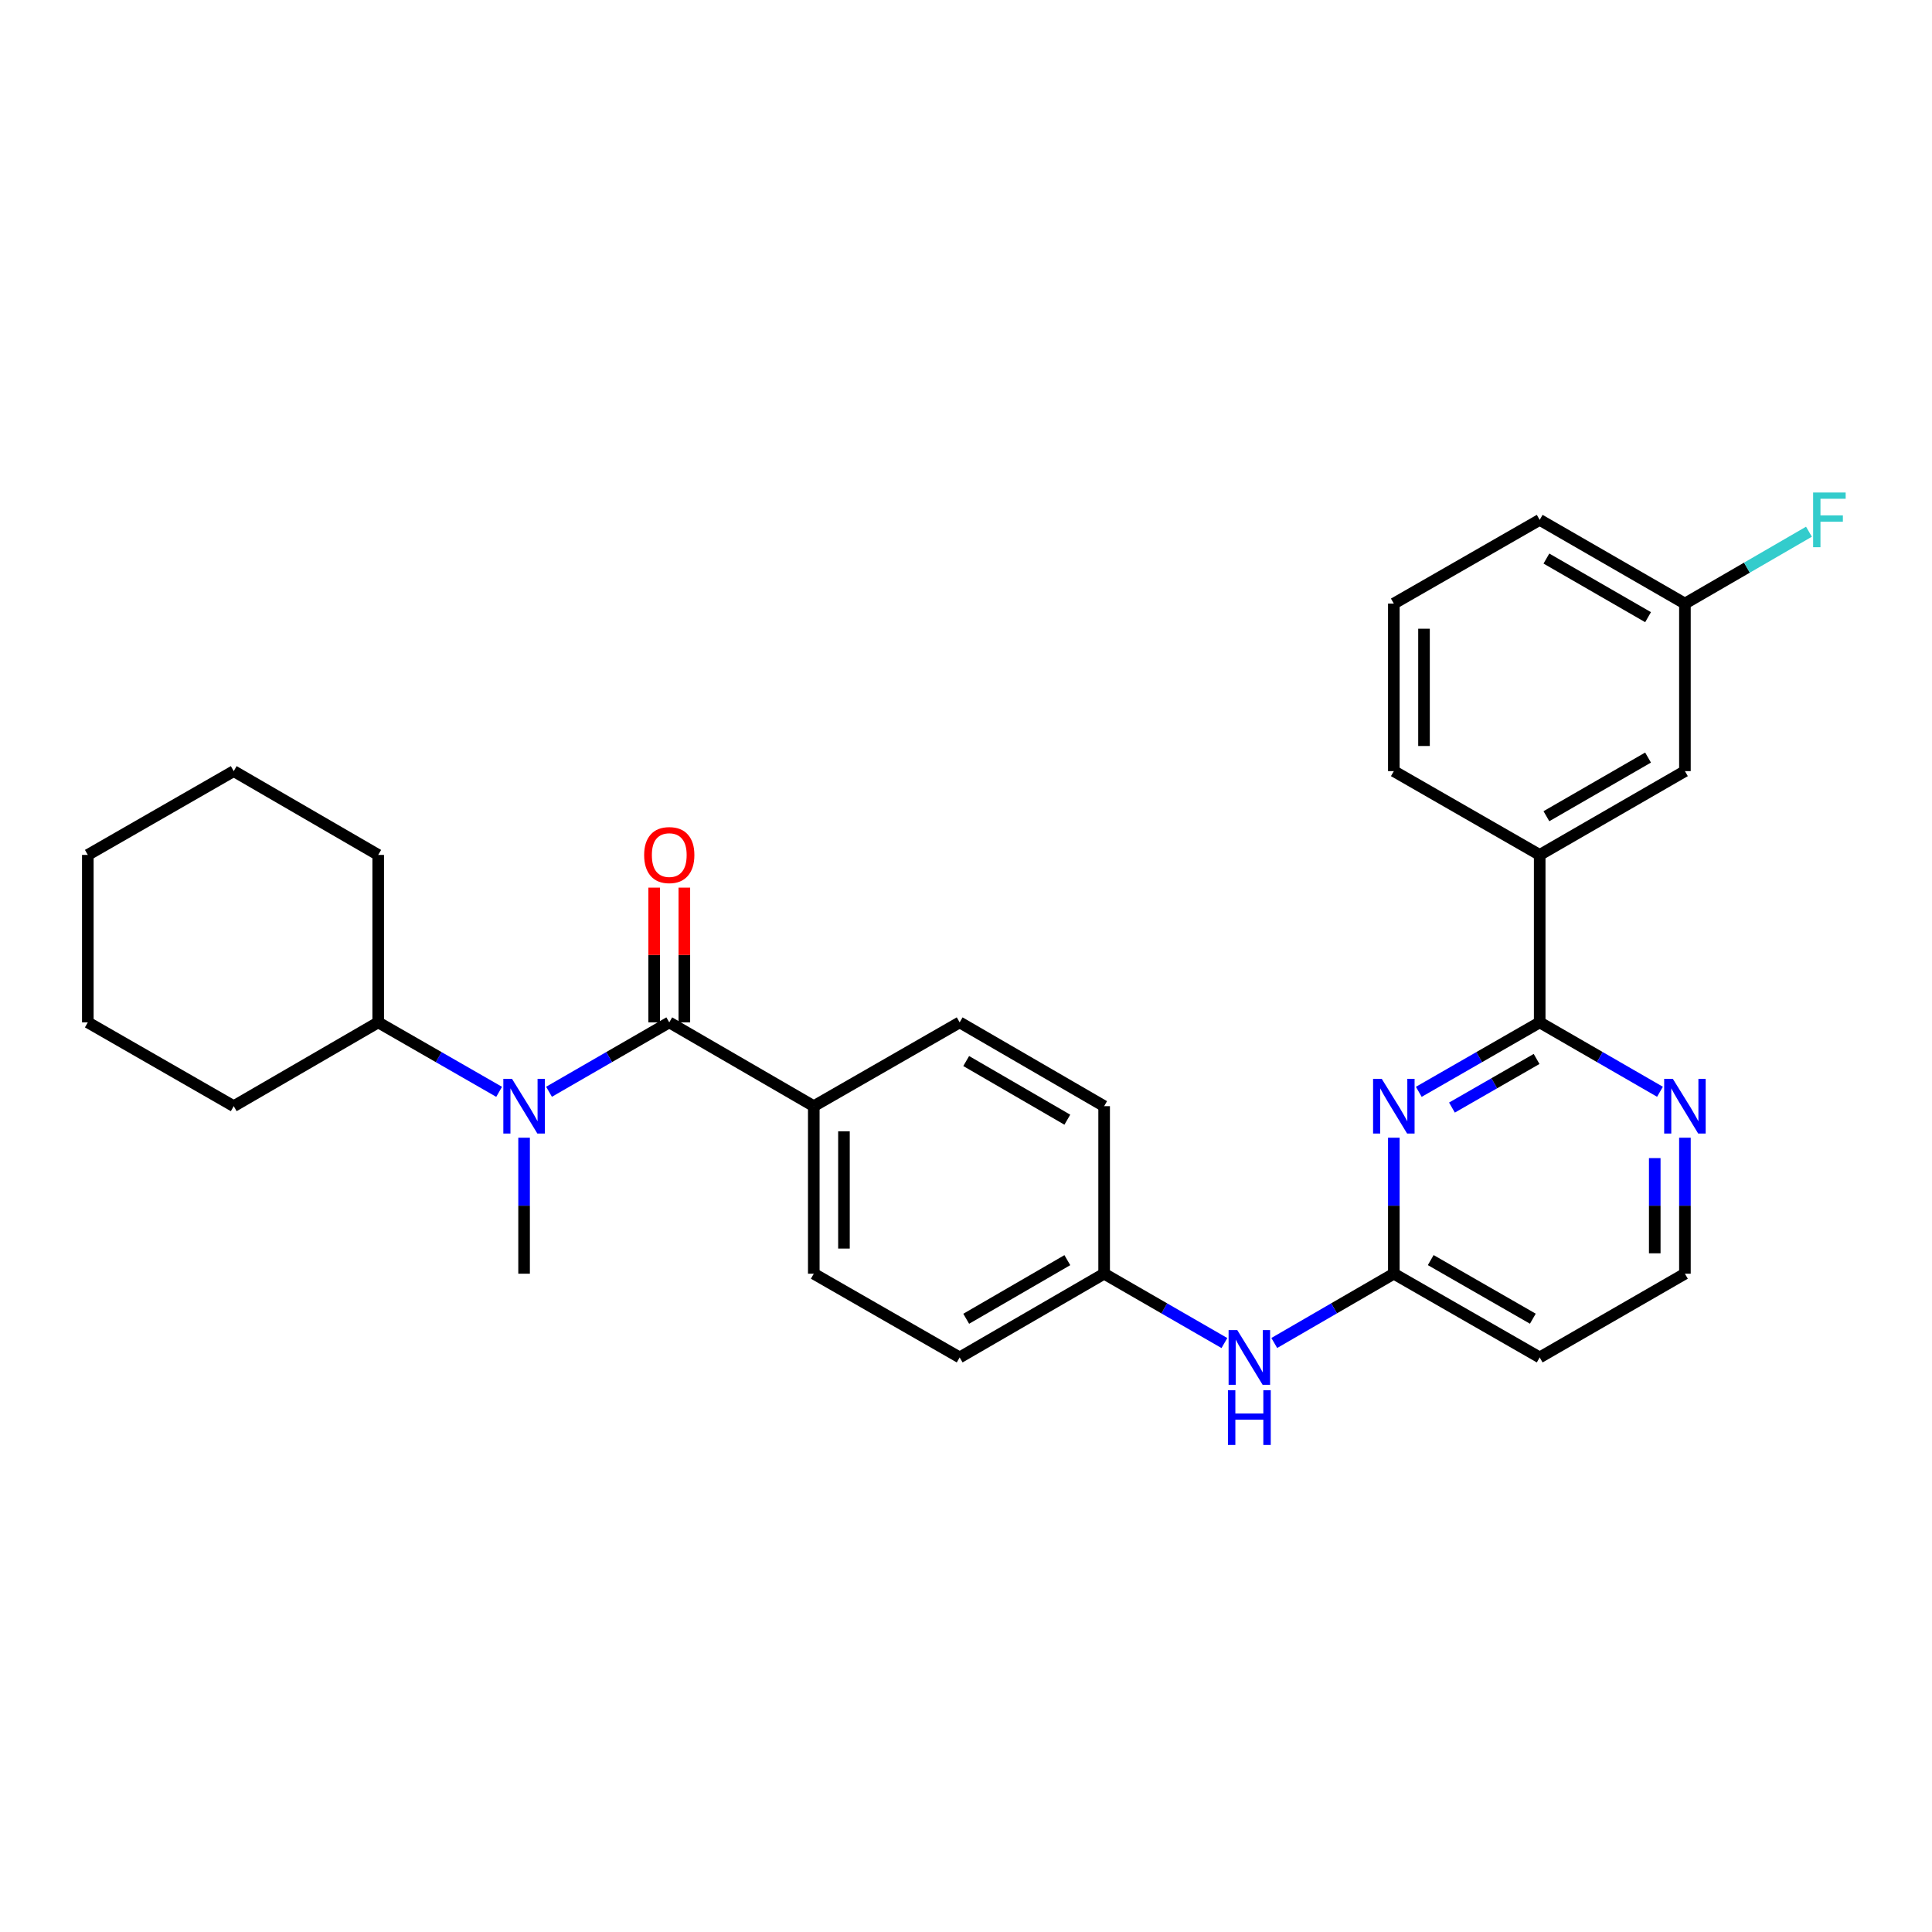 <?xml version='1.0' encoding='iso-8859-1'?>
<svg version='1.1' baseProfile='full'
              xmlns='http://www.w3.org/2000/svg'
                      xmlns:rdkit='http://www.rdkit.org/xml'
                      xmlns:xlink='http://www.w3.org/1999/xlink'
                  xml:space='preserve'
width='1000px' height='1000px' viewBox='0 0 1000 1000'>
<!-- END OF HEADER -->
<rect style='opacity:1.0;fill:#FFFFFF;stroke:none' width='1000' height='1000' x='0' y='0'> </rect>
<path class='bond-1' d='M 734.362,565.129 L 765.653,547.153' style='fill:none;fill-rule:evenodd;stroke:#0000FF;stroke-width:6px;stroke-linecap:butt;stroke-linejoin:miter;stroke-opacity:1' />
<path class='bond-1' d='M 765.653,547.153 L 796.944,529.178' style='fill:none;fill-rule:evenodd;stroke:#000000;stroke-width:6px;stroke-linecap:butt;stroke-linejoin:miter;stroke-opacity:1' />
<path class='bond-1' d='M 751.529,573.278 L 773.432,560.695' style='fill:none;fill-rule:evenodd;stroke:#0000FF;stroke-width:6px;stroke-linecap:butt;stroke-linejoin:miter;stroke-opacity:1' />
<path class='bond-1' d='M 773.432,560.695 L 795.336,548.112' style='fill:none;fill-rule:evenodd;stroke:#000000;stroke-width:6px;stroke-linecap:butt;stroke-linejoin:miter;stroke-opacity:1' />
<path class='bond-3' d='M 721.445,588.877 L 721.445,624.071' style='fill:none;fill-rule:evenodd;stroke:#0000FF;stroke-width:6px;stroke-linecap:butt;stroke-linejoin:miter;stroke-opacity:1' />
<path class='bond-3' d='M 721.445,624.071 L 721.445,659.266' style='fill:none;fill-rule:evenodd;stroke:#000000;stroke-width:6px;stroke-linecap:butt;stroke-linejoin:miter;stroke-opacity:1' />
<path class='bond-0' d='M 346.408,529.178 L 421.212,572.549' style='fill:none;fill-rule:evenodd;stroke:#000000;stroke-width:6px;stroke-linecap:butt;stroke-linejoin:miter;stroke-opacity:1' />
<path class='bond-2' d='M 346.408,529.178 L 315.291,547.138' style='fill:none;fill-rule:evenodd;stroke:#000000;stroke-width:6px;stroke-linecap:butt;stroke-linejoin:miter;stroke-opacity:1' />
<path class='bond-2' d='M 315.291,547.138 L 284.174,565.098' style='fill:none;fill-rule:evenodd;stroke:#0000FF;stroke-width:6px;stroke-linecap:butt;stroke-linejoin:miter;stroke-opacity:1' />
<path class='bond-8' d='M 354.216,529.178 L 354.216,494.304' style='fill:none;fill-rule:evenodd;stroke:#000000;stroke-width:6px;stroke-linecap:butt;stroke-linejoin:miter;stroke-opacity:1' />
<path class='bond-8' d='M 354.216,494.304 L 354.216,459.431' style='fill:none;fill-rule:evenodd;stroke:#FF0000;stroke-width:6px;stroke-linecap:butt;stroke-linejoin:miter;stroke-opacity:1' />
<path class='bond-8' d='M 338.599,529.178 L 338.599,494.304' style='fill:none;fill-rule:evenodd;stroke:#000000;stroke-width:6px;stroke-linecap:butt;stroke-linejoin:miter;stroke-opacity:1' />
<path class='bond-8' d='M 338.599,494.304 L 338.599,459.431' style='fill:none;fill-rule:evenodd;stroke:#FF0000;stroke-width:6px;stroke-linecap:butt;stroke-linejoin:miter;stroke-opacity:1' />
<path class='bond-4' d='M 796.944,529.178 L 796.944,442.504' style='fill:none;fill-rule:evenodd;stroke:#000000;stroke-width:6px;stroke-linecap:butt;stroke-linejoin:miter;stroke-opacity:1' />
<path class='bond-5' d='M 796.944,529.178 L 828.074,547.139' style='fill:none;fill-rule:evenodd;stroke:#000000;stroke-width:6px;stroke-linecap:butt;stroke-linejoin:miter;stroke-opacity:1' />
<path class='bond-5' d='M 828.074,547.139 L 859.203,565.1' style='fill:none;fill-rule:evenodd;stroke:#0000FF;stroke-width:6px;stroke-linecap:butt;stroke-linejoin:miter;stroke-opacity:1' />
<path class='bond-11' d='M 258.348,565.13 L 227.053,547.154' style='fill:none;fill-rule:evenodd;stroke:#0000FF;stroke-width:6px;stroke-linecap:butt;stroke-linejoin:miter;stroke-opacity:1' />
<path class='bond-11' d='M 227.053,547.154 L 195.758,529.178' style='fill:none;fill-rule:evenodd;stroke:#000000;stroke-width:6px;stroke-linecap:butt;stroke-linejoin:miter;stroke-opacity:1' />
<path class='bond-20' d='M 271.265,588.877 L 271.265,624.071' style='fill:none;fill-rule:evenodd;stroke:#0000FF;stroke-width:6px;stroke-linecap:butt;stroke-linejoin:miter;stroke-opacity:1' />
<path class='bond-20' d='M 271.265,624.071 L 271.265,659.266' style='fill:none;fill-rule:evenodd;stroke:#000000;stroke-width:6px;stroke-linecap:butt;stroke-linejoin:miter;stroke-opacity:1' />
<path class='bond-7' d='M 721.445,659.266 L 690.502,677.196' style='fill:none;fill-rule:evenodd;stroke:#000000;stroke-width:6px;stroke-linecap:butt;stroke-linejoin:miter;stroke-opacity:1' />
<path class='bond-7' d='M 690.502,677.196 L 659.559,695.127' style='fill:none;fill-rule:evenodd;stroke:#0000FF;stroke-width:6px;stroke-linecap:butt;stroke-linejoin:miter;stroke-opacity:1' />
<path class='bond-9' d='M 721.445,659.266 L 796.944,702.602' style='fill:none;fill-rule:evenodd;stroke:#000000;stroke-width:6px;stroke-linecap:butt;stroke-linejoin:miter;stroke-opacity:1' />
<path class='bond-9' d='M 740.545,652.222 L 793.394,682.558' style='fill:none;fill-rule:evenodd;stroke:#000000;stroke-width:6px;stroke-linecap:butt;stroke-linejoin:miter;stroke-opacity:1' />
<path class='bond-10' d='M 796.944,442.504 L 872.113,399.133' style='fill:none;fill-rule:evenodd;stroke:#000000;stroke-width:6px;stroke-linecap:butt;stroke-linejoin:miter;stroke-opacity:1' />
<path class='bond-10' d='M 800.415,422.472 L 853.033,392.112' style='fill:none;fill-rule:evenodd;stroke:#000000;stroke-width:6px;stroke-linecap:butt;stroke-linejoin:miter;stroke-opacity:1' />
<path class='bond-21' d='M 796.944,442.504 L 721.445,399.133' style='fill:none;fill-rule:evenodd;stroke:#000000;stroke-width:6px;stroke-linecap:butt;stroke-linejoin:miter;stroke-opacity:1' />
<path class='bond-29' d='M 872.113,588.877 L 872.113,624.071' style='fill:none;fill-rule:evenodd;stroke:#0000FF;stroke-width:6px;stroke-linecap:butt;stroke-linejoin:miter;stroke-opacity:1' />
<path class='bond-29' d='M 872.113,624.071 L 872.113,659.266' style='fill:none;fill-rule:evenodd;stroke:#000000;stroke-width:6px;stroke-linecap:butt;stroke-linejoin:miter;stroke-opacity:1' />
<path class='bond-29' d='M 856.496,599.435 L 856.496,624.071' style='fill:none;fill-rule:evenodd;stroke:#0000FF;stroke-width:6px;stroke-linecap:butt;stroke-linejoin:miter;stroke-opacity:1' />
<path class='bond-29' d='M 856.496,624.071 L 856.496,648.707' style='fill:none;fill-rule:evenodd;stroke:#000000;stroke-width:6px;stroke-linecap:butt;stroke-linejoin:miter;stroke-opacity:1' />
<path class='bond-6' d='M 421.212,572.549 L 421.212,659.266' style='fill:none;fill-rule:evenodd;stroke:#000000;stroke-width:6px;stroke-linecap:butt;stroke-linejoin:miter;stroke-opacity:1' />
<path class='bond-6' d='M 436.829,585.556 L 436.829,646.258' style='fill:none;fill-rule:evenodd;stroke:#000000;stroke-width:6px;stroke-linecap:butt;stroke-linejoin:miter;stroke-opacity:1' />
<path class='bond-30' d='M 421.212,572.549 L 496.72,529.178' style='fill:none;fill-rule:evenodd;stroke:#000000;stroke-width:6px;stroke-linecap:butt;stroke-linejoin:miter;stroke-opacity:1' />
<path class='bond-14' d='M 633.749,695.159 L 602.624,677.212' style='fill:none;fill-rule:evenodd;stroke:#0000FF;stroke-width:6px;stroke-linecap:butt;stroke-linejoin:miter;stroke-opacity:1' />
<path class='bond-14' d='M 602.624,677.212 L 571.498,659.266' style='fill:none;fill-rule:evenodd;stroke:#000000;stroke-width:6px;stroke-linecap:butt;stroke-linejoin:miter;stroke-opacity:1' />
<path class='bond-15' d='M 796.944,702.602 L 872.113,659.266' style='fill:none;fill-rule:evenodd;stroke:#000000;stroke-width:6px;stroke-linecap:butt;stroke-linejoin:miter;stroke-opacity:1' />
<path class='bond-16' d='M 872.113,399.133 L 872.113,312.416' style='fill:none;fill-rule:evenodd;stroke:#000000;stroke-width:6px;stroke-linecap:butt;stroke-linejoin:miter;stroke-opacity:1' />
<path class='bond-24' d='M 195.758,529.178 L 195.758,442.504' style='fill:none;fill-rule:evenodd;stroke:#000000;stroke-width:6px;stroke-linecap:butt;stroke-linejoin:miter;stroke-opacity:1' />
<path class='bond-25' d='M 195.758,529.178 L 120.979,572.549' style='fill:none;fill-rule:evenodd;stroke:#000000;stroke-width:6px;stroke-linecap:butt;stroke-linejoin:miter;stroke-opacity:1' />
<path class='bond-12' d='M 421.212,659.266 L 496.72,702.602' style='fill:none;fill-rule:evenodd;stroke:#000000;stroke-width:6px;stroke-linecap:butt;stroke-linejoin:miter;stroke-opacity:1' />
<path class='bond-13' d='M 496.72,529.178 L 571.498,572.549' style='fill:none;fill-rule:evenodd;stroke:#000000;stroke-width:6px;stroke-linecap:butt;stroke-linejoin:miter;stroke-opacity:1' />
<path class='bond-13' d='M 500.101,549.192 L 552.446,579.552' style='fill:none;fill-rule:evenodd;stroke:#000000;stroke-width:6px;stroke-linecap:butt;stroke-linejoin:miter;stroke-opacity:1' />
<path class='bond-17' d='M 571.498,659.266 L 571.498,572.549' style='fill:none;fill-rule:evenodd;stroke:#000000;stroke-width:6px;stroke-linecap:butt;stroke-linejoin:miter;stroke-opacity:1' />
<path class='bond-18' d='M 571.498,659.266 L 496.72,702.602' style='fill:none;fill-rule:evenodd;stroke:#000000;stroke-width:6px;stroke-linecap:butt;stroke-linejoin:miter;stroke-opacity:1' />
<path class='bond-18' d='M 552.451,652.254 L 500.106,682.59' style='fill:none;fill-rule:evenodd;stroke:#000000;stroke-width:6px;stroke-linecap:butt;stroke-linejoin:miter;stroke-opacity:1' />
<path class='bond-19' d='M 872.113,312.416 L 904.212,293.814' style='fill:none;fill-rule:evenodd;stroke:#000000;stroke-width:6px;stroke-linecap:butt;stroke-linejoin:miter;stroke-opacity:1' />
<path class='bond-19' d='M 904.212,293.814 L 936.311,275.212' style='fill:none;fill-rule:evenodd;stroke:#33CCCC;stroke-width:6px;stroke-linecap:butt;stroke-linejoin:miter;stroke-opacity:1' />
<path class='bond-31' d='M 872.113,312.416 L 796.944,269.08' style='fill:none;fill-rule:evenodd;stroke:#000000;stroke-width:6px;stroke-linecap:butt;stroke-linejoin:miter;stroke-opacity:1' />
<path class='bond-31' d='M 853.038,319.445 L 800.419,289.11' style='fill:none;fill-rule:evenodd;stroke:#000000;stroke-width:6px;stroke-linecap:butt;stroke-linejoin:miter;stroke-opacity:1' />
<path class='bond-22' d='M 721.445,399.133 L 721.445,312.416' style='fill:none;fill-rule:evenodd;stroke:#000000;stroke-width:6px;stroke-linecap:butt;stroke-linejoin:miter;stroke-opacity:1' />
<path class='bond-22' d='M 737.062,386.126 L 737.062,325.424' style='fill:none;fill-rule:evenodd;stroke:#000000;stroke-width:6px;stroke-linecap:butt;stroke-linejoin:miter;stroke-opacity:1' />
<path class='bond-23' d='M 721.445,312.416 L 796.944,269.08' style='fill:none;fill-rule:evenodd;stroke:#000000;stroke-width:6px;stroke-linecap:butt;stroke-linejoin:miter;stroke-opacity:1' />
<path class='bond-26' d='M 195.758,442.504 L 120.979,399.133' style='fill:none;fill-rule:evenodd;stroke:#000000;stroke-width:6px;stroke-linecap:butt;stroke-linejoin:miter;stroke-opacity:1' />
<path class='bond-27' d='M 120.979,572.549 L 45.455,529.178' style='fill:none;fill-rule:evenodd;stroke:#000000;stroke-width:6px;stroke-linecap:butt;stroke-linejoin:miter;stroke-opacity:1' />
<path class='bond-32' d='M 120.979,399.133 L 45.455,442.504' style='fill:none;fill-rule:evenodd;stroke:#000000;stroke-width:6px;stroke-linecap:butt;stroke-linejoin:miter;stroke-opacity:1' />
<path class='bond-28' d='M 45.455,529.178 L 45.455,442.504' style='fill:none;fill-rule:evenodd;stroke:#000000;stroke-width:6px;stroke-linecap:butt;stroke-linejoin:miter;stroke-opacity:1' />
<path  class='atom-0' d='M 715.185 558.389
L 724.465 573.389
Q 725.385 574.869, 726.865 577.549
Q 728.345 580.229, 728.425 580.389
L 728.425 558.389
L 732.185 558.389
L 732.185 586.709
L 728.305 586.709
L 718.345 570.309
Q 717.185 568.389, 715.945 566.189
Q 714.745 563.989, 714.385 563.309
L 714.385 586.709
L 710.705 586.709
L 710.705 558.389
L 715.185 558.389
' fill='#0000FF'/>
<path  class='atom-3' d='M 265.005 558.389
L 274.285 573.389
Q 275.205 574.869, 276.685 577.549
Q 278.165 580.229, 278.245 580.389
L 278.245 558.389
L 282.005 558.389
L 282.005 586.709
L 278.125 586.709
L 268.165 570.309
Q 267.005 568.389, 265.765 566.189
Q 264.565 563.989, 264.205 563.309
L 264.205 586.709
L 260.525 586.709
L 260.525 558.389
L 265.005 558.389
' fill='#0000FF'/>
<path  class='atom-6' d='M 865.853 558.389
L 875.133 573.389
Q 876.053 574.869, 877.533 577.549
Q 879.013 580.229, 879.093 580.389
L 879.093 558.389
L 882.853 558.389
L 882.853 586.709
L 878.973 586.709
L 869.013 570.309
Q 867.853 568.389, 866.613 566.189
Q 865.413 563.989, 865.053 563.309
L 865.053 586.709
L 861.373 586.709
L 861.373 558.389
L 865.853 558.389
' fill='#0000FF'/>
<path  class='atom-8' d='M 640.398 688.442
L 649.678 703.442
Q 650.598 704.922, 652.078 707.602
Q 653.558 710.282, 653.638 710.442
L 653.638 688.442
L 657.398 688.442
L 657.398 716.762
L 653.518 716.762
L 643.558 700.362
Q 642.398 698.442, 641.158 696.242
Q 639.958 694.042, 639.598 693.362
L 639.598 716.762
L 635.918 716.762
L 635.918 688.442
L 640.398 688.442
' fill='#0000FF'/>
<path  class='atom-8' d='M 635.578 719.594
L 639.418 719.594
L 639.418 731.634
L 653.898 731.634
L 653.898 719.594
L 657.738 719.594
L 657.738 747.914
L 653.898 747.914
L 653.898 734.834
L 639.418 734.834
L 639.418 747.914
L 635.578 747.914
L 635.578 719.594
' fill='#0000FF'/>
<path  class='atom-9' d='M 333.408 442.584
Q 333.408 435.784, 336.768 431.984
Q 340.128 428.184, 346.408 428.184
Q 352.688 428.184, 356.048 431.984
Q 359.408 435.784, 359.408 442.584
Q 359.408 449.464, 356.008 453.384
Q 352.608 457.264, 346.408 457.264
Q 340.168 457.264, 336.768 453.384
Q 333.408 449.504, 333.408 442.584
M 346.408 454.064
Q 350.728 454.064, 353.048 451.184
Q 355.408 448.264, 355.408 442.584
Q 355.408 437.024, 353.048 434.224
Q 350.728 431.384, 346.408 431.384
Q 342.088 431.384, 339.728 434.184
Q 337.408 436.984, 337.408 442.584
Q 337.408 448.304, 339.728 451.184
Q 342.088 454.064, 346.408 454.064
' fill='#FF0000'/>
<path  class='atom-20' d='M 938.471 254.92
L 955.311 254.92
L 955.311 258.16
L 942.271 258.16
L 942.271 266.76
L 953.871 266.76
L 953.871 270.04
L 942.271 270.04
L 942.271 283.24
L 938.471 283.24
L 938.471 254.92
' fill='#33CCCC'/>
</svg>
